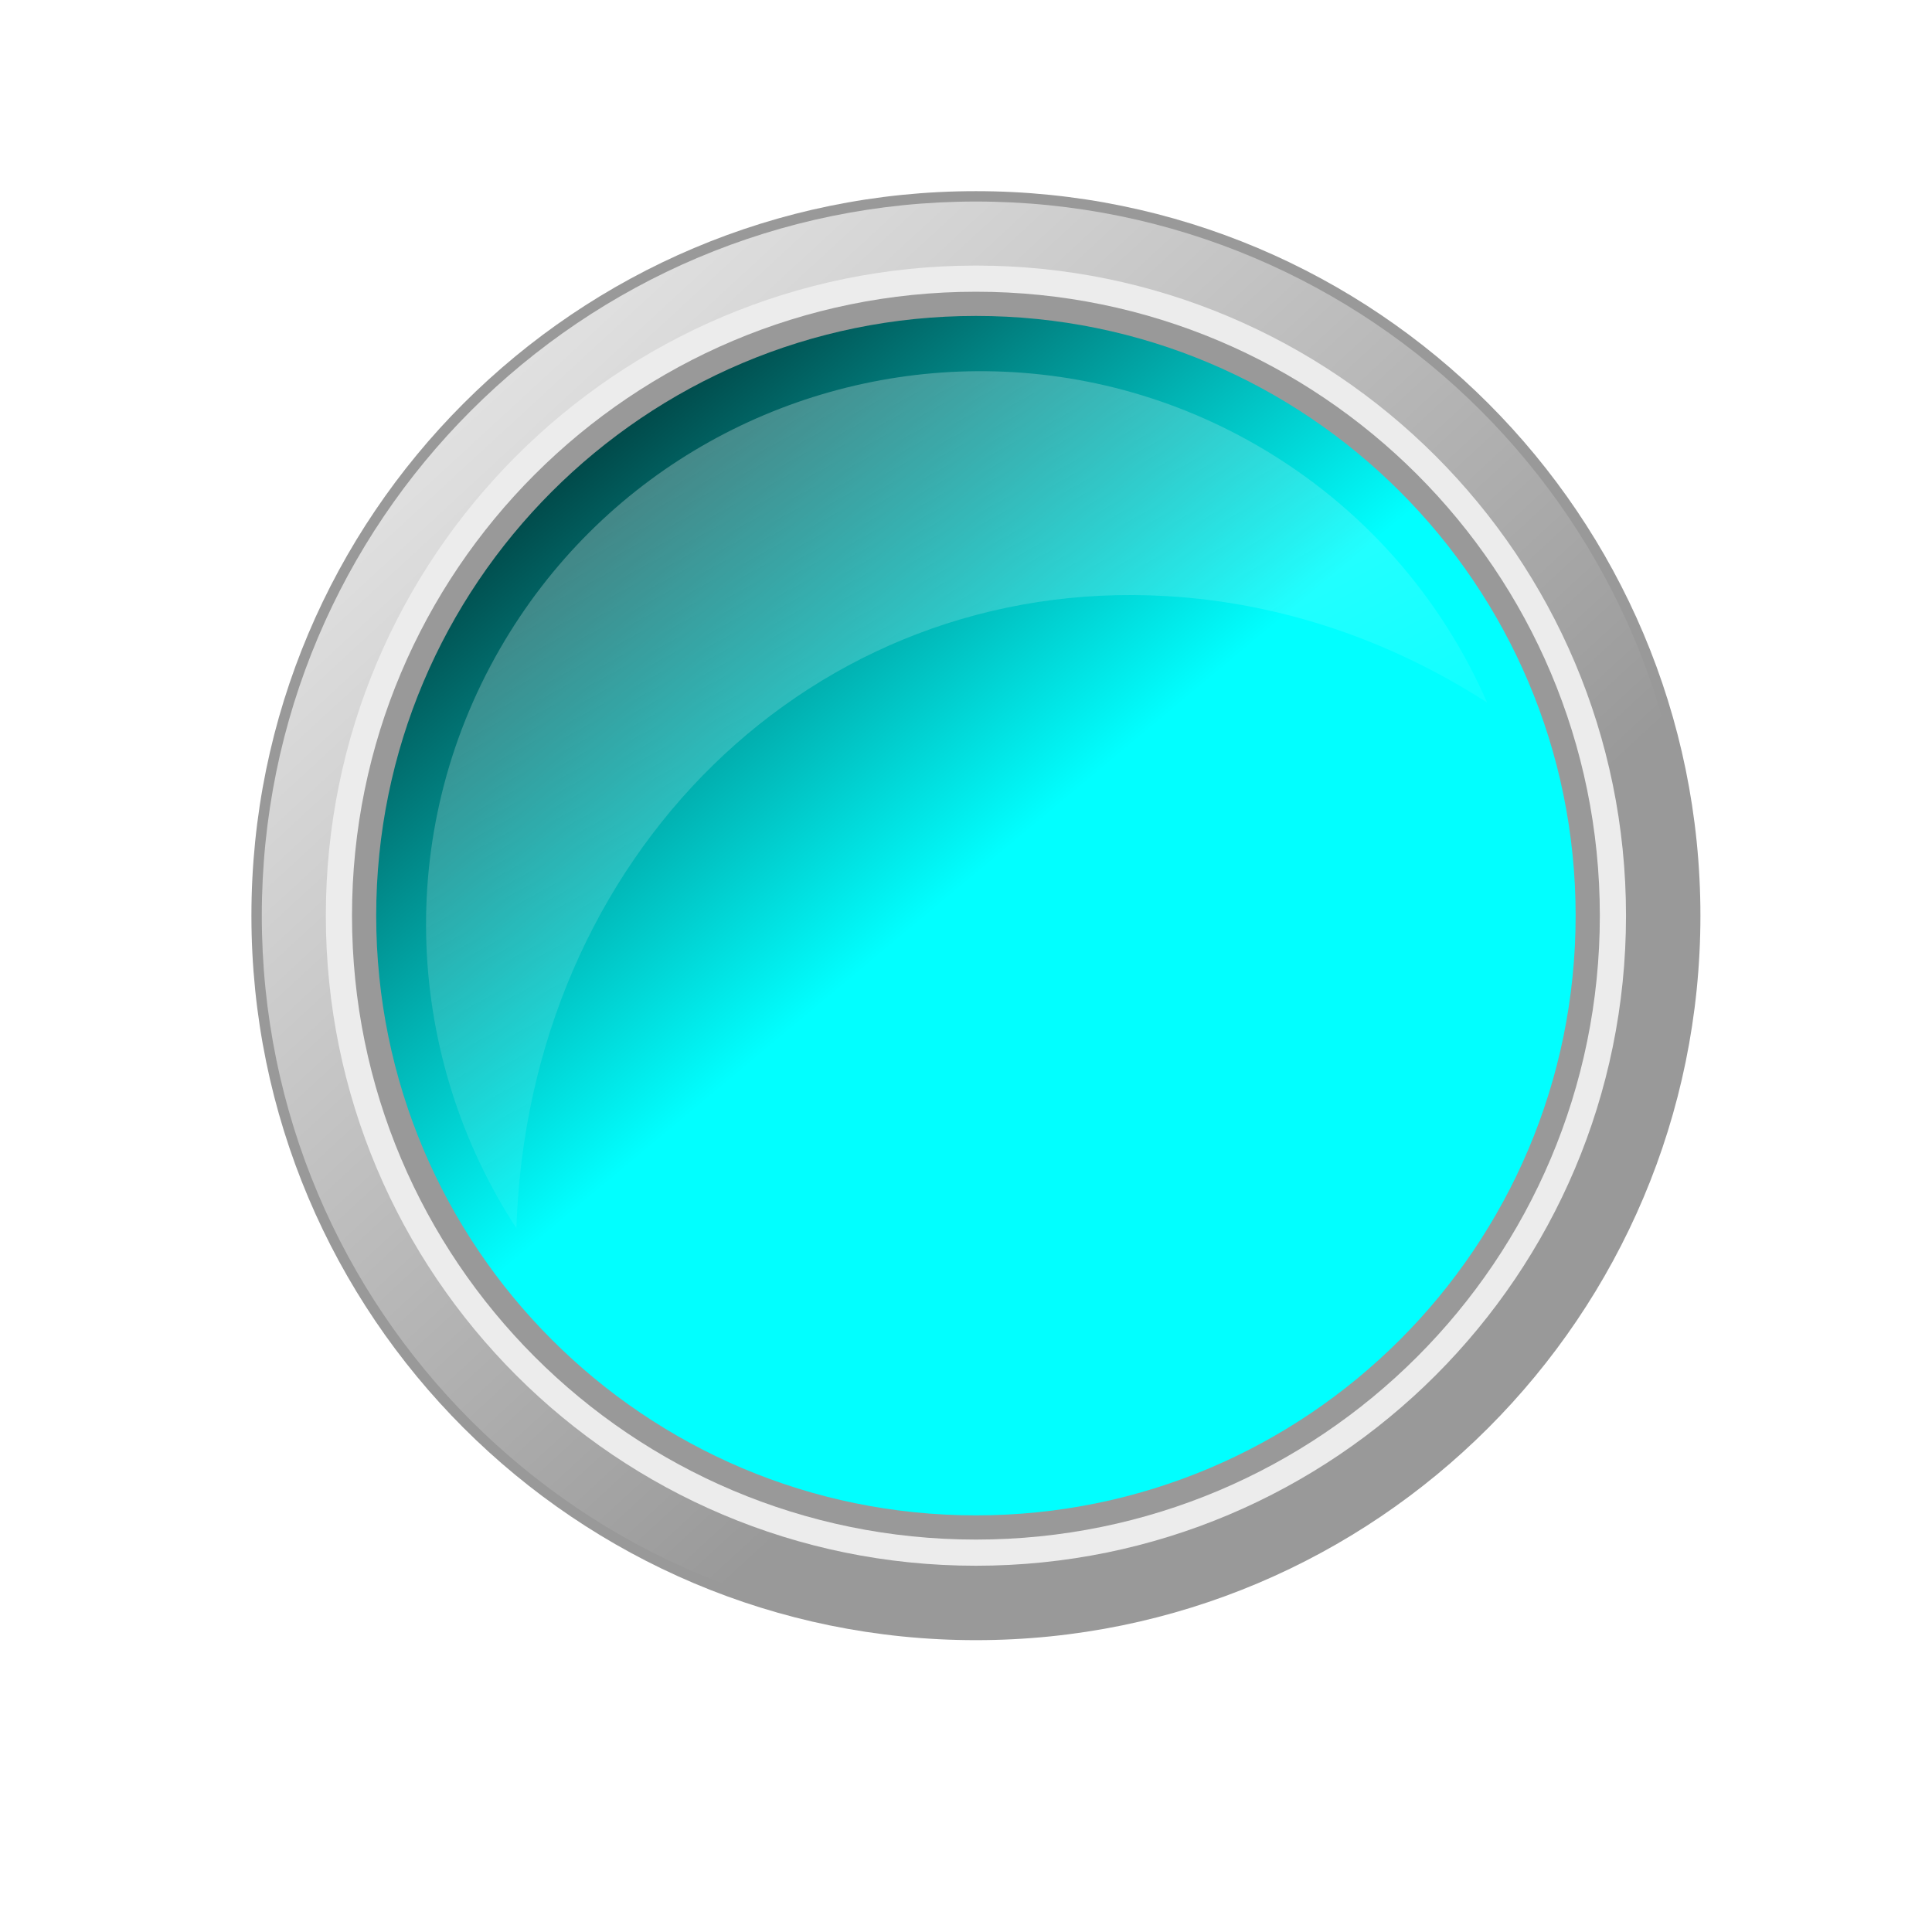 <?xml version="1.0"?><svg width="400" height="400" xmlns="http://www.w3.org/2000/svg" xmlns:xlink="http://www.w3.org/1999/xlink">
 <defs>
  <linearGradient y2="0.705" x2="0.611" y1="-0.053" x1="-0.088" id="linearGradient11748" xlink:href="#linearGradient4156"/>
  <linearGradient id="linearGradient4156">
   <stop stop-color="#ffffff" offset="0" id="stop4158"/>
   <stop stop-color="#ffffff" stop-opacity="0" offset="1" id="stop4160"/>
  </linearGradient>
  <filter color-interpolation-filters="sRGB" id="filter6126">
   <feGaussianBlur stdDeviation="0.53" id="feGaussianBlur6128"/>
  </filter>
  <linearGradient y2="0.927" x2="0.861" y1="0.073" x1="0.235" id="linearGradient11750" xlink:href="#linearGradient7171"/>
  <linearGradient id="linearGradient7171">
   <stop stop-color="#00112b" offset="0" id="stop7173"/>
   <stop stop-color="#0055d4" offset="1" id="stop7175"/>
  </linearGradient>
  <radialGradient r="53.036" fy="386.572" fx="312.781" cy="386.572" cx="312.781" gradientTransform="matrix(-0.593,-0.593,0.715,-0.715,243.27,849.034)" gradientUnits="userSpaceOnUse" id="radialGradient11752" xlink:href="#linearGradient7111"/>
  <linearGradient id="linearGradient7111">
   <stop stop-color="#ffffff" stop-opacity="0.408" offset="0" id="stop7113"/>
   <stop stop-color="#ffffff" stop-opacity="0" offset="1" id="stop7115"/>
  </linearGradient>
  <linearGradient y2="338.819" x2="300.268" y1="286.667" x1="255.316" gradientTransform="matrix(0.955,0,0,0.955,55.103,472.672)" gradientUnits="userSpaceOnUse" id="linearGradient11754" xlink:href="#linearGradient4148"/>
  <linearGradient id="linearGradient4148">
   <stop stop-color="#ffffff" offset="0" id="stop4150"/>
   <stop stop-color="#ffffff" stop-opacity="0" offset="1" id="stop4152"/>
  </linearGradient>
  <linearGradient xlink:href="#linearGradient4148" id="linearGradient11820" x1="0.051" y1="0.062" x2="0.619" y2="0.878"/>
  <linearGradient y2="0.004" x2="0.02" y1="0.512" x1="0.445" id="svg_1">
   <stop offset="0" stop-opacity="0.996" stop-color="#00ffff"/>
   <stop offset="1" stop-opacity="0.996" stop-color="#000000"/>
  </linearGradient>
 </defs>
 <g>
  <title>Layer 1</title>
  <path fill="#999999" id="path7148" d="m352.054,189.577c0,82.843 -67.157,150 -150,150c-82.843,0 -150,-67.157 -150,-150c0,-82.843 67.157,-150 150,-150c82.843,0 150,67.157 150,150z"/>
  <path fill="url(#linearGradient11748)" id="path7150" d="m349.905,189.577c0,81.656 -66.195,147.851 -147.851,147.851c-81.656,0 -147.851,-66.195 -147.851,-147.851c0,-81.656 66.195,-147.851 147.851,-147.851c81.656,0 147.851,66.195 147.851,147.851z"/>
  <path fill="#ececec" filter="url(#filter6126)" d="m336.647,189.577c0,74.334 -60.259,134.593 -134.593,134.593c-74.334,0 -134.593,-60.259 -134.593,-134.593c0,-74.334 60.259,-134.593 134.593,-134.593c74.334,0 134.593,60.259 134.593,134.593z" id="path7152"/>
  <path fill="#999999" filter="url(#filter6126)" id="path7154" d="m331.229,189.576c0,71.342 -57.834,129.176 -129.175,129.176c-71.342,0 -129.175,-57.834 -129.175,-129.176c0,-71.341 57.833,-129.175 129.175,-129.175c71.341,0 129.175,57.834 129.175,129.175z"/>
  <path fill="url(#svg_1)" id="path7156" d="m326.219,189.577c0,68.575 -55.591,124.165 -124.165,124.165c-68.575,0 -124.165,-55.591 -124.165,-124.165c0,-68.575 55.591,-124.166 124.165,-124.166c68.575,0 124.165,55.591 124.165,124.166z"/>
  <path fill="url(#radialGradient11752)" d="m318.883,189.577c0,64.523 -52.306,116.829 -116.829,116.829c-64.523,0 -116.829,-52.306 -116.829,-116.829c0,-64.523 52.306,-116.829 116.829,-116.829c64.523,0 116.829,52.306 116.829,116.829z" id="path7158"/>
  <path opacity="0.318" fill="url(#linearGradient11820)" id="path7160" d="m200.406,76.879c-38.727,0.874 -76.074,21.376 -96.845,57.353c-22.341,38.696 -19.505,85.022 3.354,120.072c2.478,-77.078 61.391,-135.133 134.577,-130.888c23.993,1.392 46.64,9.297 66.408,22.052c-9.464,-21.643 -25.615,-40.536 -47.626,-53.244c-18.845,-10.88 -39.582,-15.802 -59.868,-15.344z"/>
 </g>
</svg>